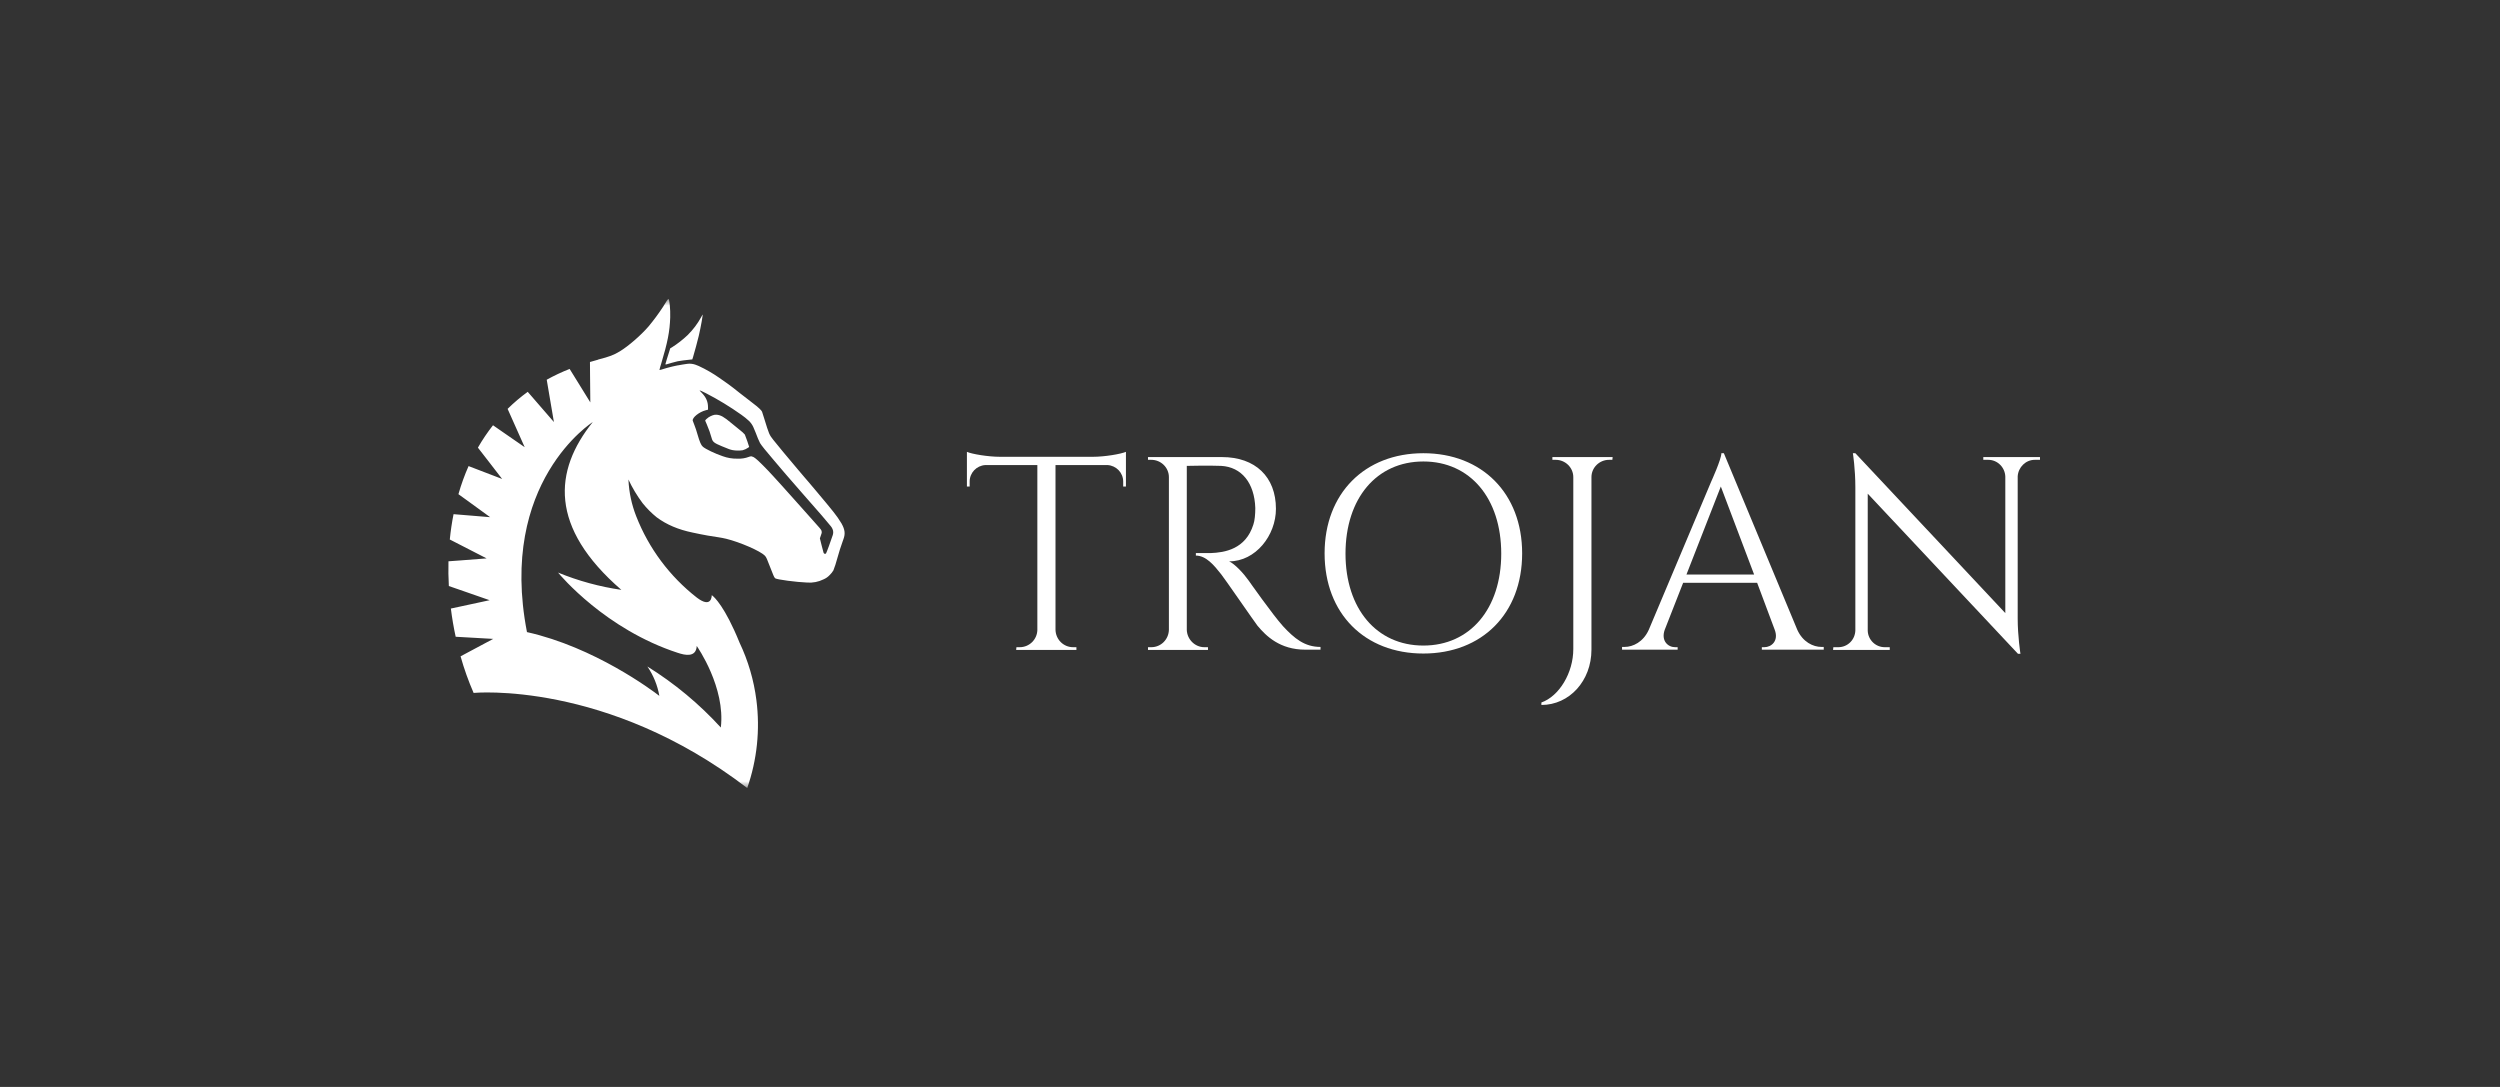 <svg width="184" height="80" viewBox="0 0 184 80" fill="none" xmlns="http://www.w3.org/2000/svg">
<rect x="0" y="0" width="184" height="80" fill="#333333" stroke="none"/>
<g clip-path="url(#clip0_6722_706)">
<mask id="mask0_6722_706" style="mask-type:luminance" maskUnits="userSpaceOnUse" x="32" y="22" width="120" height="36">
<path d="M152 22H32V58H152V22Z" fill="white"/>
</mask>
<g mask="url(#mask0_6722_706)">
<path d="M51.711 23.149C51.674 23.208 51.641 23.269 51.611 23.332C51.344 23.822 51.007 24.271 50.61 24.663C50.254 25.001 49.866 25.303 49.452 25.565L49.328 25.637L49.255 25.875C49.215 26.007 49.135 26.263 49.078 26.439C48.958 26.813 48.953 26.846 49.024 26.824C49.241 26.754 49.735 26.623 49.876 26.59C50.053 26.555 50.483 26.496 50.784 26.47L50.954 26.453L51.013 26.263C51.126 25.891 51.339 25.098 51.431 24.711C51.577 24.092 51.744 23.149 51.711 23.149ZM54.996 32.468C54.916 32.24 54.837 32.02 54.816 31.983C54.72 31.871 54.611 31.77 54.493 31.682C54.333 31.555 54.031 31.307 53.818 31.132C53.276 30.676 53.042 30.547 52.74 30.524C52.636 30.515 52.531 30.532 52.434 30.573C52.333 30.611 52.236 30.66 52.145 30.718C52.022 30.803 51.902 30.918 51.902 30.961C51.936 31.053 51.975 31.142 52.018 31.229C52.166 31.568 52.289 31.917 52.386 32.273C52.457 32.524 52.57 32.611 53.116 32.838C53.661 33.066 53.745 33.095 53.932 33.131C54.173 33.17 54.419 33.172 54.661 33.138C54.809 33.097 54.948 33.032 55.074 32.944L55.138 32.892L54.996 32.468ZM54.996 32.468C54.916 32.24 54.837 32.02 54.816 31.983C54.72 31.871 54.611 31.77 54.493 31.682C54.333 31.555 54.031 31.307 53.818 31.132C53.276 30.676 53.042 30.547 52.74 30.524C52.636 30.515 52.531 30.532 52.434 30.573C52.333 30.611 52.236 30.66 52.145 30.718C52.022 30.803 51.902 30.918 51.902 30.961C51.936 31.053 51.975 31.142 52.018 31.229C52.166 31.568 52.289 31.917 52.386 32.273C52.457 32.524 52.57 32.611 53.116 32.838C53.661 33.066 53.745 33.095 53.932 33.131C54.173 33.17 54.419 33.172 54.661 33.138C54.809 33.097 54.948 33.032 55.074 32.944L55.138 32.892L54.996 32.468ZM54.996 32.468C54.916 32.24 54.837 32.02 54.816 31.983C54.72 31.871 54.611 31.77 54.493 31.682C54.333 31.555 54.031 31.307 53.818 31.132C53.276 30.676 53.042 30.547 52.74 30.524C52.636 30.515 52.531 30.532 52.434 30.573C52.333 30.611 52.236 30.66 52.145 30.718C52.022 30.803 51.902 30.918 51.902 30.961C51.936 31.053 51.975 31.142 52.018 31.229C52.166 31.568 52.289 31.917 52.386 32.273C52.457 32.524 52.57 32.611 53.116 32.838C53.661 33.066 53.745 33.095 53.932 33.131C54.173 33.17 54.419 33.172 54.661 33.138C54.809 33.097 54.948 33.032 55.074 32.944L55.138 32.892L54.996 32.468ZM54.996 32.468C54.916 32.24 54.837 32.02 54.816 31.983C54.72 31.871 54.611 31.77 54.493 31.682C54.333 31.555 54.031 31.307 53.818 31.132C53.276 30.676 53.042 30.547 52.74 30.524C52.636 30.515 52.531 30.532 52.434 30.573C52.333 30.611 52.236 30.66 52.145 30.718C52.022 30.803 51.902 30.918 51.902 30.961C51.936 31.053 51.975 31.142 52.018 31.229C52.166 31.568 52.289 31.917 52.386 32.273C52.457 32.524 52.57 32.611 53.116 32.838C53.661 33.066 53.745 33.095 53.932 33.131C54.173 33.17 54.419 33.172 54.661 33.138C54.809 33.097 54.948 33.032 55.074 32.944L55.138 32.892L54.996 32.468ZM54.996 32.468C54.916 32.24 54.837 32.02 54.816 31.983C54.72 31.871 54.611 31.77 54.493 31.682C54.333 31.555 54.031 31.307 53.818 31.132C53.276 30.676 53.042 30.547 52.74 30.524C52.636 30.515 52.531 30.532 52.434 30.573C52.333 30.611 52.236 30.66 52.145 30.718C52.022 30.803 51.902 30.918 51.902 30.961C51.936 31.053 51.975 31.142 52.018 31.229C52.166 31.568 52.289 31.917 52.386 32.273C52.457 32.524 52.57 32.611 53.116 32.838C53.661 33.066 53.745 33.095 53.932 33.131C54.173 33.17 54.419 33.172 54.661 33.138C54.809 33.097 54.948 33.032 55.074 32.944L55.138 32.892L54.996 32.468ZM54.996 32.468C54.916 32.24 54.837 32.02 54.816 31.983C54.72 31.871 54.611 31.77 54.493 31.682C54.333 31.555 54.031 31.307 53.818 31.132C53.276 30.676 53.042 30.547 52.74 30.524C52.636 30.515 52.531 30.532 52.434 30.573C52.333 30.611 52.236 30.66 52.145 30.718C52.022 30.803 51.902 30.918 51.902 30.961C51.936 31.053 51.975 31.142 52.018 31.229C52.166 31.568 52.289 31.917 52.386 32.273C52.457 32.524 52.57 32.611 53.116 32.838C53.661 33.066 53.745 33.095 53.932 33.131C54.173 33.17 54.419 33.172 54.661 33.138C54.809 33.097 54.948 33.032 55.074 32.944L55.138 32.892L54.996 32.468ZM54.996 32.468C54.916 32.24 54.837 32.02 54.816 31.983C54.72 31.871 54.611 31.77 54.493 31.682C54.333 31.555 54.031 31.307 53.818 31.132C53.276 30.676 53.042 30.547 52.74 30.524C52.636 30.515 52.531 30.532 52.434 30.573C52.333 30.611 52.236 30.66 52.145 30.718C52.022 30.803 51.902 30.918 51.902 30.961C51.936 31.053 51.975 31.142 52.018 31.229C52.166 31.568 52.289 31.917 52.386 32.273C52.457 32.524 52.57 32.611 53.116 32.838C53.661 33.066 53.745 33.095 53.932 33.131C54.173 33.17 54.419 33.172 54.661 33.138C54.809 33.097 54.948 33.032 55.074 32.944L55.138 32.892L54.996 32.468ZM54.996 32.468C54.916 32.24 54.837 32.02 54.816 31.983C54.72 31.871 54.611 31.77 54.493 31.682C54.333 31.555 54.031 31.307 53.818 31.132C53.276 30.676 53.042 30.547 52.74 30.524C52.636 30.515 52.531 30.532 52.434 30.573C52.333 30.611 52.236 30.66 52.145 30.718C52.022 30.803 51.902 30.918 51.902 30.961C51.936 31.053 51.975 31.142 52.018 31.229C52.166 31.568 52.289 31.917 52.386 32.273C52.457 32.524 52.57 32.611 53.116 32.838C53.661 33.066 53.745 33.095 53.932 33.131C54.173 33.17 54.419 33.172 54.661 33.138C54.809 33.097 54.948 33.032 55.074 32.944L55.138 32.892L54.996 32.468ZM54.996 32.468C54.916 32.24 54.837 32.02 54.816 31.983C54.72 31.871 54.611 31.77 54.493 31.682C54.333 31.555 54.031 31.307 53.818 31.132C53.276 30.676 53.042 30.547 52.74 30.524C52.636 30.515 52.531 30.532 52.434 30.573C52.333 30.611 52.236 30.66 52.145 30.718C52.022 30.803 51.902 30.918 51.902 30.961C51.936 31.053 51.975 31.142 52.018 31.229C52.166 31.568 52.289 31.917 52.386 32.273C52.457 32.524 52.57 32.611 53.116 32.838C53.661 33.066 53.745 33.095 53.932 33.131C54.173 33.17 54.419 33.172 54.661 33.138C54.809 33.097 54.948 33.032 55.074 32.944L55.138 32.892L54.996 32.468ZM54.996 32.468C54.916 32.24 54.837 32.02 54.816 31.983C54.72 31.871 54.611 31.77 54.493 31.682C54.333 31.555 54.031 31.307 53.818 31.132C53.276 30.676 53.042 30.547 52.74 30.524C52.636 30.515 52.531 30.532 52.434 30.573C52.333 30.611 52.236 30.66 52.145 30.718C52.022 30.803 51.902 30.918 51.902 30.961C51.936 31.053 51.975 31.142 52.018 31.229C52.166 31.568 52.289 31.917 52.386 32.273C52.457 32.524 52.57 32.611 53.116 32.838C53.661 33.066 53.745 33.095 53.932 33.131C54.173 33.17 54.419 33.172 54.661 33.138C54.809 33.097 54.948 33.032 55.074 32.944L55.138 32.892L54.996 32.468ZM54.996 32.468C54.916 32.24 54.837 32.02 54.816 31.983C54.72 31.871 54.611 31.77 54.493 31.682C54.333 31.555 54.031 31.307 53.818 31.132C53.276 30.676 53.042 30.547 52.74 30.524C52.636 30.515 52.531 30.532 52.434 30.573C52.333 30.611 52.236 30.66 52.145 30.718C52.022 30.803 51.902 30.918 51.902 30.961C51.936 31.053 51.975 31.142 52.018 31.229C52.166 31.568 52.289 31.917 52.386 32.273C52.457 32.524 52.57 32.611 53.116 32.838C53.661 33.066 53.745 33.095 53.932 33.131C54.173 33.17 54.419 33.172 54.661 33.138C54.809 33.097 54.948 33.032 55.074 32.944L55.138 32.892L54.996 32.468ZM54.996 32.468C54.916 32.24 54.837 32.02 54.816 31.983C54.72 31.871 54.611 31.77 54.493 31.682C54.333 31.555 54.031 31.307 53.818 31.132C53.276 30.676 53.042 30.547 52.74 30.524C52.636 30.515 52.531 30.532 52.434 30.573C52.333 30.611 52.236 30.66 52.145 30.718C52.022 30.803 51.902 30.918 51.902 30.961C51.936 31.053 51.975 31.142 52.018 31.229C52.166 31.568 52.289 31.917 52.386 32.273C52.457 32.524 52.57 32.611 53.116 32.838C53.661 33.066 53.745 33.095 53.932 33.131C54.173 33.17 54.419 33.172 54.661 33.138C54.809 33.097 54.948 33.032 55.074 32.944L55.138 32.892L54.996 32.468ZM54.996 32.468C54.916 32.24 54.837 32.02 54.816 31.983C54.72 31.871 54.611 31.77 54.493 31.682C54.333 31.555 54.031 31.307 53.818 31.132C53.276 30.676 53.042 30.547 52.74 30.524C52.636 30.515 52.531 30.532 52.434 30.573C52.333 30.611 52.236 30.66 52.145 30.718C52.022 30.803 51.902 30.918 51.902 30.961C51.936 31.053 51.975 31.142 52.018 31.229C52.166 31.568 52.289 31.917 52.386 32.273C52.457 32.524 52.57 32.611 53.116 32.838C53.661 33.066 53.745 33.095 53.932 33.131C54.173 33.17 54.419 33.172 54.661 33.138C54.809 33.097 54.948 33.032 55.074 32.944L55.138 32.892L54.996 32.468ZM54.996 32.468C54.916 32.24 54.837 32.02 54.816 31.983C54.72 31.871 54.611 31.77 54.493 31.682C54.333 31.555 54.031 31.307 53.818 31.132C53.276 30.676 53.042 30.547 52.74 30.524C52.636 30.515 52.531 30.532 52.434 30.573C52.333 30.611 52.236 30.66 52.145 30.718C52.022 30.803 51.902 30.918 51.902 30.961C51.936 31.053 51.975 31.142 52.018 31.229C52.166 31.568 52.289 31.917 52.386 32.273C52.457 32.524 52.57 32.611 53.116 32.838C53.661 33.066 53.745 33.095 53.932 33.131C54.173 33.17 54.419 33.172 54.661 33.138C54.809 33.097 54.948 33.032 55.074 32.944L55.138 32.892L54.996 32.468ZM54.996 32.468C54.916 32.24 54.837 32.02 54.816 31.983C54.72 31.871 54.611 31.77 54.493 31.682C54.333 31.555 54.031 31.307 53.818 31.132C53.276 30.676 53.042 30.547 52.74 30.524C52.636 30.515 52.531 30.532 52.434 30.573C52.333 30.611 52.236 30.66 52.145 30.718C52.022 30.803 51.902 30.918 51.902 30.961C51.936 31.053 51.975 31.142 52.018 31.229C52.166 31.568 52.289 31.917 52.386 32.273C52.457 32.524 52.57 32.611 53.116 32.838C53.661 33.066 53.745 33.095 53.932 33.131C54.173 33.17 54.419 33.172 54.661 33.138C54.809 33.097 54.948 33.032 55.074 32.944L55.138 32.892L54.996 32.468ZM54.996 32.468C54.916 32.24 54.837 32.02 54.816 31.983C54.72 31.871 54.611 31.77 54.493 31.682C54.333 31.555 54.031 31.307 53.818 31.132C53.276 30.676 53.042 30.547 52.74 30.524C52.636 30.515 52.531 30.532 52.434 30.573C52.333 30.611 52.236 30.66 52.145 30.718C52.022 30.803 51.902 30.918 51.902 30.961C51.936 31.053 51.975 31.142 52.018 31.229C52.166 31.568 52.289 31.917 52.386 32.273C52.457 32.524 52.57 32.611 53.116 32.838C53.661 33.066 53.745 33.095 53.932 33.131C54.173 33.17 54.419 33.172 54.661 33.138C54.809 33.097 54.948 33.032 55.074 32.944L55.138 32.892L54.996 32.468ZM54.996 32.468C54.916 32.24 54.837 32.02 54.816 31.983C54.72 31.871 54.611 31.77 54.493 31.682C54.333 31.555 54.031 31.307 53.818 31.132C53.276 30.676 53.042 30.547 52.74 30.524C52.636 30.515 52.531 30.532 52.434 30.573C52.333 30.611 52.236 30.66 52.145 30.718C52.022 30.803 51.902 30.918 51.902 30.961C51.936 31.053 51.975 31.142 52.018 31.229C52.166 31.568 52.289 31.917 52.386 32.273C52.457 32.524 52.57 32.611 53.116 32.838C53.661 33.066 53.745 33.095 53.932 33.131C54.173 33.17 54.419 33.172 54.661 33.138C54.809 33.097 54.948 33.032 55.074 32.944L55.138 32.892L54.996 32.468ZM54.996 32.468C54.916 32.24 54.837 32.02 54.816 31.983C54.72 31.871 54.611 31.77 54.493 31.682C54.333 31.555 54.031 31.307 53.818 31.132C53.276 30.676 53.042 30.547 52.74 30.524C52.636 30.515 52.531 30.532 52.434 30.573C52.333 30.611 52.236 30.66 52.145 30.718C52.022 30.803 51.902 30.918 51.902 30.961C51.936 31.053 51.975 31.142 52.018 31.229C52.166 31.568 52.289 31.917 52.386 32.273C52.457 32.524 52.57 32.611 53.116 32.838C53.661 33.066 53.745 33.095 53.932 33.131C54.173 33.17 54.419 33.172 54.661 33.138C54.809 33.097 54.948 33.032 55.074 32.944L55.138 32.892L54.996 32.468ZM54.996 32.468C54.916 32.24 54.837 32.02 54.816 31.983C54.72 31.871 54.611 31.77 54.493 31.682C54.333 31.555 54.031 31.307 53.818 31.132C53.276 30.676 53.042 30.547 52.74 30.524C52.636 30.515 52.531 30.532 52.434 30.573C52.333 30.611 52.236 30.66 52.145 30.718C52.022 30.803 51.902 30.918 51.902 30.961C51.936 31.053 51.975 31.142 52.018 31.229C52.166 31.568 52.289 31.917 52.386 32.273C52.457 32.524 52.57 32.611 53.116 32.838C53.661 33.066 53.745 33.095 53.932 33.131C54.173 33.17 54.419 33.172 54.661 33.138C54.809 33.097 54.948 33.032 55.074 32.944L55.138 32.892L54.996 32.468ZM54.996 32.468C54.916 32.24 54.837 32.02 54.816 31.983C54.72 31.871 54.611 31.77 54.493 31.682C54.333 31.555 54.031 31.307 53.818 31.132C53.276 30.676 53.042 30.547 52.74 30.524C52.636 30.515 52.531 30.532 52.434 30.573C52.333 30.611 52.236 30.66 52.145 30.718C52.022 30.803 51.902 30.918 51.902 30.961C51.936 31.053 51.975 31.142 52.018 31.229C52.166 31.568 52.289 31.917 52.386 32.273C52.457 32.524 52.57 32.611 53.116 32.838C53.661 33.066 53.745 33.095 53.932 33.131C54.173 33.17 54.419 33.172 54.661 33.138C54.809 33.097 54.948 33.032 55.074 32.944L55.138 32.892L54.996 32.468ZM54.996 32.468C54.916 32.24 54.837 32.02 54.816 31.983C54.72 31.871 54.611 31.77 54.493 31.682C54.333 31.555 54.031 31.307 53.818 31.132C53.276 30.676 53.042 30.547 52.74 30.524C52.636 30.515 52.531 30.532 52.434 30.573C52.333 30.611 52.236 30.66 52.145 30.718C52.022 30.803 51.902 30.918 51.902 30.961C51.936 31.053 51.975 31.142 52.018 31.229C52.166 31.568 52.289 31.917 52.386 32.273C52.457 32.524 52.57 32.611 53.116 32.838C53.661 33.066 53.745 33.095 53.932 33.131C54.173 33.17 54.419 33.172 54.661 33.138C54.809 33.097 54.948 33.032 55.074 32.944L55.138 32.892L54.996 32.468ZM54.996 32.468C54.916 32.24 54.837 32.02 54.816 31.983C54.72 31.871 54.611 31.77 54.493 31.682C54.333 31.555 54.031 31.307 53.818 31.132C53.276 30.676 53.042 30.547 52.74 30.524C52.636 30.515 52.531 30.532 52.434 30.573C52.333 30.611 52.236 30.66 52.145 30.718C52.022 30.803 51.902 30.918 51.902 30.961C51.936 31.053 51.975 31.142 52.018 31.229C52.166 31.568 52.289 31.917 52.386 32.273C52.457 32.524 52.57 32.611 53.116 32.838C53.661 33.066 53.745 33.095 53.932 33.131C54.173 33.17 54.419 33.172 54.661 33.138C54.809 33.097 54.948 33.032 55.074 32.944L55.138 32.892L54.996 32.468ZM54.996 32.468C54.916 32.24 54.837 32.02 54.816 31.983C54.72 31.871 54.611 31.77 54.493 31.682C54.333 31.555 54.031 31.307 53.818 31.132C53.276 30.676 53.042 30.547 52.74 30.524C52.636 30.515 52.531 30.532 52.434 30.573C52.333 30.611 52.236 30.66 52.145 30.718C52.022 30.803 51.902 30.918 51.902 30.961C51.936 31.053 51.975 31.142 52.018 31.229C52.166 31.568 52.289 31.917 52.386 32.273C52.457 32.524 52.57 32.611 53.116 32.838C53.661 33.066 53.745 33.095 53.932 33.131C54.173 33.17 54.419 33.172 54.661 33.138C54.809 33.097 54.948 33.032 55.074 32.944L55.138 32.892L54.996 32.468ZM54.996 32.468C54.916 32.24 54.837 32.02 54.816 31.983C54.72 31.871 54.611 31.77 54.493 31.682C54.333 31.555 54.031 31.307 53.818 31.132C53.276 30.676 53.042 30.547 52.74 30.524C52.636 30.515 52.531 30.532 52.434 30.573C52.333 30.611 52.236 30.66 52.145 30.718C52.022 30.803 51.902 30.918 51.902 30.961C51.936 31.053 51.975 31.142 52.018 31.229C52.166 31.568 52.289 31.917 52.386 32.273C52.457 32.524 52.57 32.611 53.116 32.838C53.661 33.066 53.745 33.095 53.932 33.131C54.173 33.17 54.419 33.172 54.661 33.138C54.809 33.097 54.948 33.032 55.074 32.944L55.138 32.892L54.996 32.468ZM54.996 32.468C54.916 32.24 54.837 32.02 54.816 31.983C54.72 31.871 54.611 31.77 54.493 31.682C54.333 31.555 54.031 31.307 53.818 31.132C53.276 30.676 53.042 30.547 52.74 30.524C52.636 30.515 52.531 30.532 52.434 30.573C52.333 30.611 52.236 30.66 52.145 30.718C52.022 30.803 51.902 30.918 51.902 30.961C51.936 31.053 51.975 31.142 52.018 31.229C52.166 31.568 52.289 31.917 52.386 32.273C52.457 32.524 52.57 32.611 53.116 32.838C53.661 33.066 53.745 33.095 53.932 33.131C54.173 33.17 54.419 33.172 54.661 33.138C54.809 33.097 54.948 33.032 55.074 32.944L55.138 32.892L54.996 32.468ZM54.996 32.468C54.916 32.24 54.837 32.02 54.816 31.983C54.72 31.871 54.611 31.77 54.493 31.682C54.333 31.555 54.031 31.307 53.818 31.132C53.276 30.676 53.042 30.547 52.74 30.524C52.636 30.515 52.531 30.532 52.434 30.573C52.333 30.611 52.236 30.66 52.145 30.718C52.022 30.803 51.902 30.918 51.902 30.961C51.936 31.053 51.975 31.142 52.018 31.229C52.166 31.568 52.289 31.917 52.386 32.273C52.457 32.524 52.57 32.611 53.116 32.838C53.661 33.066 53.745 33.095 53.932 33.131C54.173 33.17 54.419 33.172 54.661 33.138C54.809 33.097 54.948 33.032 55.074 32.944L55.138 32.892L54.996 32.468ZM54.996 32.468C54.916 32.24 54.837 32.02 54.816 31.983C54.72 31.871 54.611 31.77 54.493 31.682C54.333 31.555 54.031 31.307 53.818 31.132C53.276 30.676 53.042 30.547 52.74 30.524C52.636 30.515 52.531 30.532 52.434 30.573C52.333 30.611 52.236 30.66 52.145 30.718C52.022 30.803 51.902 30.918 51.902 30.961C51.936 31.053 51.975 31.142 52.018 31.229C52.166 31.568 52.289 31.917 52.386 32.273C52.457 32.524 52.57 32.611 53.116 32.838C53.661 33.066 53.745 33.095 53.932 33.131C54.173 33.17 54.419 33.172 54.661 33.138C54.809 33.097 54.948 33.032 55.074 32.944L55.138 32.892L54.996 32.468ZM54.996 32.468C54.916 32.24 54.837 32.02 54.816 31.983C54.72 31.871 54.611 31.77 54.493 31.682C54.333 31.555 54.031 31.307 53.818 31.132C53.276 30.676 53.042 30.547 52.74 30.524C52.636 30.515 52.531 30.532 52.434 30.573C52.333 30.611 52.236 30.66 52.145 30.718C52.022 30.803 51.902 30.918 51.902 30.961C51.936 31.053 51.975 31.142 52.018 31.229C52.166 31.568 52.289 31.917 52.386 32.273C52.457 32.524 52.57 32.611 53.116 32.838C53.661 33.066 53.745 33.095 53.932 33.131C54.173 33.17 54.419 33.172 54.661 33.138C54.809 33.097 54.948 33.032 55.074 32.944L55.138 32.892L54.996 32.468ZM54.996 32.468C54.916 32.24 54.837 32.02 54.816 31.983C54.72 31.871 54.611 31.77 54.493 31.682C54.333 31.555 54.031 31.307 53.818 31.132C53.276 30.676 53.042 30.547 52.74 30.524C52.636 30.515 52.531 30.532 52.434 30.573C52.333 30.611 52.236 30.66 52.145 30.718C52.022 30.803 51.902 30.918 51.902 30.961C51.936 31.053 51.975 31.142 52.018 31.229C52.166 31.568 52.289 31.917 52.386 32.273C52.457 32.524 52.57 32.611 53.116 32.838C53.661 33.066 53.745 33.095 53.932 33.131C54.173 33.17 54.419 33.172 54.661 33.138C54.809 33.097 54.948 33.032 55.074 32.944L55.138 32.892L54.996 32.468ZM54.996 32.468C54.916 32.24 54.837 32.02 54.816 31.983C54.72 31.871 54.611 31.77 54.493 31.682C54.333 31.555 54.031 31.307 53.818 31.132C53.276 30.676 53.042 30.547 52.74 30.524C52.636 30.515 52.531 30.532 52.434 30.573C52.333 30.611 52.236 30.66 52.145 30.718C52.022 30.803 51.902 30.918 51.902 30.961C51.936 31.053 51.975 31.142 52.018 31.229C52.166 31.568 52.289 31.917 52.386 32.273C52.457 32.524 52.57 32.611 53.116 32.838C53.661 33.066 53.745 33.095 53.932 33.131C54.173 33.17 54.419 33.172 54.661 33.138C54.809 33.097 54.948 33.032 55.074 32.944L55.138 32.892L54.996 32.468ZM54.996 32.468C54.916 32.24 54.837 32.02 54.816 31.983C54.72 31.871 54.611 31.77 54.493 31.682C54.333 31.555 54.031 31.307 53.818 31.132C53.276 30.676 53.042 30.547 52.74 30.524C52.636 30.515 52.531 30.532 52.434 30.573C52.333 30.611 52.236 30.66 52.145 30.718C52.022 30.803 51.902 30.918 51.902 30.961C51.936 31.053 51.975 31.142 52.018 31.229C52.166 31.568 52.289 31.917 52.386 32.273C52.457 32.524 52.57 32.611 53.116 32.838C53.661 33.066 53.745 33.095 53.932 33.131C54.173 33.17 54.419 33.172 54.661 33.138C54.809 33.097 54.948 33.032 55.074 32.944L55.138 32.892L54.996 32.468ZM54.996 32.468C54.916 32.24 54.837 32.02 54.816 31.983C54.72 31.871 54.611 31.77 54.493 31.682C54.333 31.555 54.031 31.307 53.818 31.132C53.276 30.676 53.042 30.547 52.74 30.524C52.636 30.515 52.531 30.532 52.434 30.573C52.333 30.611 52.236 30.66 52.145 30.718C52.022 30.803 51.902 30.918 51.902 30.961C51.936 31.053 51.975 31.142 52.018 31.229C52.166 31.568 52.289 31.917 52.386 32.273C52.457 32.524 52.57 32.611 53.116 32.838C53.661 33.066 53.745 33.095 53.932 33.131C54.173 33.17 54.419 33.172 54.661 33.138C54.809 33.097 54.948 33.032 55.074 32.944L55.138 32.892L54.996 32.468ZM54.996 32.468C54.916 32.24 54.837 32.02 54.816 31.983C54.72 31.871 54.611 31.77 54.493 31.682C54.333 31.555 54.031 31.307 53.818 31.132C53.276 30.676 53.042 30.547 52.74 30.524C52.636 30.515 52.531 30.532 52.434 30.573C52.333 30.611 52.236 30.66 52.145 30.718C52.022 30.803 51.902 30.918 51.902 30.961C51.936 31.053 51.975 31.142 52.018 31.229C52.166 31.568 52.289 31.917 52.386 32.273C52.457 32.524 52.57 32.611 53.116 32.838C53.661 33.066 53.745 33.095 53.932 33.131C54.173 33.17 54.419 33.172 54.661 33.138C54.809 33.097 54.948 33.032 55.074 32.944L55.138 32.892L54.996 32.468ZM54.996 32.468C54.916 32.24 54.837 32.02 54.816 31.983C54.72 31.871 54.611 31.77 54.493 31.682C54.333 31.555 54.031 31.307 53.818 31.132C53.276 30.676 53.042 30.547 52.74 30.524C52.636 30.515 52.531 30.532 52.434 30.573C52.333 30.611 52.236 30.66 52.145 30.718C52.022 30.803 51.902 30.918 51.902 30.961C51.936 31.053 51.975 31.142 52.018 31.229C52.166 31.568 52.289 31.917 52.386 32.273C52.457 32.524 52.57 32.611 53.116 32.838C53.661 33.066 53.745 33.095 53.932 33.131C54.173 33.17 54.419 33.172 54.661 33.138C54.809 33.097 54.948 33.032 55.074 32.944L55.138 32.892L54.996 32.468ZM61.944 38.54C61.758 38.228 61.549 37.93 61.32 37.648C61.127 37.403 60.645 36.821 60.126 36.205C59.944 35.991 59.726 35.736 59.649 35.64C59.572 35.544 59.47 35.427 59.43 35.382C59.39 35.337 59.281 35.209 59.186 35.099L58.755 34.591C57.971 33.667 57.167 32.696 56.914 32.373C56.614 31.991 56.605 31.965 56.253 30.824C56.181 30.583 56.105 30.346 56.086 30.3C56.069 30.263 56.046 30.229 56.018 30.2C55.886 30.044 55.568 29.78 55.048 29.392C54.747 29.165 54.476 28.956 54.447 28.928C54.166 28.7 53.865 28.466 53.559 28.243C53.35 28.09 53.139 27.942 52.929 27.801C52.455 27.47 51.953 27.181 51.428 26.938C51.384 26.919 51.34 26.901 51.298 26.886C51.123 26.808 50.935 26.767 50.744 26.767H50.704L50.655 26.774H50.617C50.545 26.783 50.472 26.793 50.399 26.805C50.325 26.817 50.269 26.824 50.204 26.836C50.139 26.848 50.084 26.856 50.024 26.868C49.986 26.874 49.948 26.882 49.91 26.89H49.888C49.814 26.904 49.74 26.92 49.667 26.936L49.55 26.962L49.465 26.982L49.374 27.004C49.274 27.028 49.184 27.052 49.092 27.078L48.88 27.14L48.77 27.174C48.694 27.203 48.615 27.223 48.535 27.234C48.57 27.076 48.612 26.92 48.664 26.767C49.135 25.201 49.293 24.402 49.328 23.36C49.345 22.762 49.275 22.026 49.198 22C49.181 22 49.13 22.054 49.081 22.131C49.032 22.208 48.899 22.42 48.788 22.601C48.463 23.096 48.111 23.571 47.733 24.026C47.172 24.677 46.256 25.472 45.623 25.857C45.182 26.125 44.868 26.248 44.021 26.464V26.472C43.828 26.526 43.628 26.583 43.421 26.643L43.428 27.588L43.448 29.616L42.383 27.892L41.925 27.153C41.346 27.38 40.783 27.646 40.239 27.947L40.428 29.064L40.768 31.062L39.44 29.53L38.84 28.838C38.316 29.219 37.821 29.638 37.36 30.093L37.792 31.062L38.617 32.913L36.951 31.761L36.285 31.299C35.875 31.82 35.504 32.371 35.174 32.947L35.719 33.649L36.958 35.252L35.067 34.527L34.487 34.304C34.19 34.975 33.941 35.665 33.74 36.371L34.434 36.872L36.072 38.064L34.053 37.898L33.381 37.843C33.259 38.458 33.167 39.081 33.105 39.707L34.013 40.173L35.815 41.098L33.798 41.254L33.007 41.311C32.992 41.919 33.001 42.527 33.035 43.132L34.123 43.509L36.036 44.175L34.056 44.602L33.184 44.789C33.271 45.49 33.39 46.192 33.538 46.865L34.279 46.907L36.301 47.022L34.514 47.976L33.898 48.306C34.156 49.225 34.477 50.125 34.858 50.999C34.858 50.999 44.633 50.058 54.996 58C55.72 55.925 55.951 53.709 55.671 51.529C55.484 50.061 55.065 48.633 54.43 47.297C53.349 44.634 52.568 43.94 52.413 43.823L52.385 43.803C52.385 43.841 52.385 44.821 51.284 43.981C49.289 42.424 47.75 40.358 46.827 38.001C46.49 37.144 46.296 36.237 46.254 35.316V35.308L46.248 35.284C46.536 35.901 46.887 36.487 47.295 37.032C47.603 37.417 47.953 37.768 48.337 38.077C49.069 38.619 49.926 38.979 50.966 39.195C51.13 39.227 51.38 39.281 51.527 39.312C51.818 39.375 52.31 39.46 52.828 39.535C53.013 39.561 53.292 39.615 53.449 39.654C54.466 39.905 55.952 40.549 56.291 40.894C56.391 40.994 56.46 41.147 56.691 41.761C56.892 42.285 56.97 42.476 57.038 42.547C57.042 42.552 57.046 42.556 57.051 42.56C57.151 42.654 58.625 42.847 59.409 42.876C59.822 42.907 60.237 42.827 60.609 42.642C60.784 42.569 60.941 42.458 61.069 42.319C61.173 42.219 61.263 42.106 61.337 41.983C61.445 41.705 61.537 41.422 61.613 41.133C61.769 40.58 61.865 40.278 62.014 39.862C62.035 39.799 62.06 39.732 62.085 39.661C62.216 39.296 62.195 38.992 61.944 38.543V38.54ZM43.629 31.062C40.75 34.646 40.408 38.803 45.731 43.413C44.132 43.182 42.568 42.755 41.073 42.141C41.242 42.348 44.57 46.322 49.9 48.054H49.906C49.96 48.073 50.014 48.09 50.066 48.105C50.781 48.316 51.25 48.182 51.279 47.542C51.339 47.628 53.401 50.6 53.053 53.546C51.465 51.808 49.646 50.296 47.647 49.054C48.093 49.703 48.393 50.44 48.527 51.216C47.993 50.804 43.76 47.636 38.785 46.523C36.642 35.472 43.629 31.062 43.629 31.062ZM61.297 39.366C61.176 39.746 60.828 40.696 60.796 40.731C60.785 40.744 60.77 40.754 60.754 40.759C60.738 40.764 60.721 40.766 60.704 40.763C60.683 40.758 60.664 40.748 60.648 40.733C60.632 40.719 60.62 40.701 60.614 40.68C60.6 40.643 60.534 40.393 60.466 40.119L60.343 39.624L60.404 39.446C60.419 39.402 60.432 39.364 60.442 39.331C60.442 39.32 60.449 39.31 60.452 39.3C60.469 39.263 60.478 39.224 60.48 39.184C60.481 39.144 60.475 39.104 60.461 39.066C60.461 39.062 60.461 39.058 60.461 39.054C60.421 38.96 60.377 38.908 59.622 38.067C59.342 37.754 58.821 37.165 58.453 36.756C58.086 36.347 57.668 35.873 57.511 35.704C57.353 35.536 57.074 35.227 56.894 35.027C56.427 34.51 55.74 33.824 55.578 33.718C55.5 33.654 55.408 33.609 55.31 33.586C55.245 33.584 55.181 33.597 55.122 33.624C54.855 33.726 54.569 33.771 54.284 33.758C53.91 33.766 53.538 33.705 53.188 33.576C52.64 33.392 51.942 33.059 51.734 32.882C51.6 32.766 51.502 32.54 51.334 31.966C51.267 31.722 51.187 31.481 51.093 31.245C51.042 31.123 50.993 30.994 50.985 30.961C50.943 30.73 51.459 30.319 51.95 30.193L52.11 30.152V29.986C52.11 29.567 51.974 29.25 51.655 28.919C51.544 28.805 51.482 28.742 51.496 28.732C51.51 28.722 51.65 28.787 51.957 28.94C52.861 29.406 53.731 29.935 54.56 30.524C54.758 30.662 54.946 30.813 55.122 30.977C55.254 31.104 55.361 31.253 55.438 31.419L55.444 31.432C55.497 31.543 55.554 31.681 55.626 31.865C55.634 31.887 55.643 31.909 55.652 31.933C55.736 32.164 55.831 32.391 55.94 32.611C56.042 32.783 56.384 33.207 56.963 33.883L57.468 34.476L57.481 34.492L57.868 34.945C58.11 35.228 58.632 35.83 59.028 36.278C60.261 37.675 60.949 38.473 61.145 38.726C61.229 38.827 61.288 38.946 61.317 39.074C61.334 39.172 61.327 39.272 61.297 39.366ZM54.821 31.985C54.724 31.874 54.616 31.773 54.498 31.685C54.338 31.558 54.036 31.31 53.823 31.135C53.281 30.679 53.047 30.55 52.745 30.527C52.641 30.518 52.535 30.535 52.439 30.576C52.336 30.613 52.238 30.66 52.145 30.718C52.022 30.803 51.902 30.918 51.902 30.961C51.936 31.053 51.975 31.142 52.018 31.229C52.166 31.568 52.289 31.917 52.386 32.273C52.457 32.524 52.57 32.611 53.116 32.838C53.661 33.066 53.745 33.095 53.932 33.131C54.173 33.17 54.419 33.172 54.661 33.138C54.809 33.097 54.948 33.032 55.074 32.944L55.138 32.892L54.996 32.471C54.916 32.243 54.837 32.021 54.821 31.985ZM55.001 32.471C54.921 32.243 54.842 32.023 54.821 31.985C54.724 31.874 54.616 31.773 54.498 31.685C54.338 31.558 54.036 31.31 53.823 31.135C53.281 30.679 53.047 30.55 52.745 30.527C52.641 30.518 52.535 30.535 52.439 30.576C52.336 30.613 52.238 30.66 52.145 30.718C52.022 30.803 51.902 30.918 51.902 30.961C51.936 31.053 51.975 31.142 52.018 31.229C52.166 31.568 52.289 31.917 52.386 32.273C52.457 32.524 52.57 32.611 53.116 32.838C53.661 33.066 53.745 33.095 53.932 33.131C54.173 33.17 54.419 33.172 54.661 33.138C54.809 33.097 54.948 33.032 55.074 32.944L55.138 32.892L55.001 32.471ZM55.001 32.471C54.921 32.243 54.842 32.023 54.821 31.985C54.724 31.874 54.616 31.773 54.498 31.685C54.338 31.558 54.036 31.31 53.823 31.135C53.281 30.679 53.047 30.55 52.745 30.527C52.641 30.518 52.535 30.535 52.439 30.576C52.336 30.613 52.238 30.66 52.145 30.718C52.022 30.803 51.902 30.918 51.902 30.961C51.936 31.053 51.975 31.142 52.018 31.229C52.166 31.568 52.289 31.917 52.386 32.273C52.457 32.524 52.57 32.611 53.116 32.838C53.661 33.066 53.745 33.095 53.932 33.131C54.173 33.17 54.419 33.172 54.661 33.138C54.809 33.097 54.948 33.032 55.074 32.944L55.138 32.892L55.001 32.471ZM55.001 32.471C54.921 32.243 54.842 32.023 54.821 31.985C54.724 31.874 54.616 31.773 54.498 31.685C54.338 31.558 54.036 31.31 53.823 31.135C53.281 30.679 53.047 30.55 52.745 30.527C52.641 30.518 52.535 30.535 52.439 30.576C52.336 30.613 52.238 30.66 52.145 30.718C52.022 30.803 51.902 30.918 51.902 30.961C51.936 31.053 51.975 31.142 52.018 31.229C52.166 31.568 52.289 31.917 52.386 32.273C52.457 32.524 52.57 32.611 53.116 32.838C53.661 33.066 53.745 33.095 53.932 33.131C54.173 33.17 54.419 33.172 54.661 33.138C54.809 33.097 54.948 33.032 55.074 32.944L55.138 32.892L55.001 32.471ZM55.001 32.471C54.921 32.243 54.842 32.023 54.821 31.985C54.724 31.874 54.616 31.773 54.498 31.685C54.338 31.558 54.036 31.31 53.823 31.135C53.281 30.679 53.047 30.55 52.745 30.527C52.641 30.518 52.535 30.535 52.439 30.576C52.336 30.613 52.238 30.66 52.145 30.718C52.022 30.803 51.902 30.918 51.902 30.961C51.936 31.053 51.975 31.142 52.018 31.229C52.166 31.568 52.289 31.917 52.386 32.273C52.457 32.524 52.57 32.611 53.116 32.838C53.661 33.066 53.745 33.095 53.932 33.131C54.173 33.17 54.419 33.172 54.661 33.138C54.809 33.097 54.948 33.032 55.074 32.944L55.138 32.892L55.001 32.471ZM54.996 32.471C54.916 32.243 54.837 32.023 54.816 31.985C54.72 31.874 54.611 31.773 54.493 31.685C54.333 31.558 54.031 31.31 53.818 31.135C53.276 30.679 53.042 30.55 52.74 30.527C52.636 30.518 52.531 30.535 52.434 30.576C52.333 30.613 52.236 30.661 52.145 30.718C52.022 30.803 51.902 30.918 51.902 30.961C51.936 31.053 51.975 31.142 52.018 31.229C52.166 31.568 52.289 31.917 52.386 32.273C52.457 32.524 52.57 32.611 53.116 32.838C53.661 33.066 53.745 33.095 53.932 33.131C54.173 33.17 54.419 33.172 54.661 33.138C54.809 33.097 54.948 33.032 55.074 32.944L55.138 32.892L54.996 32.471ZM54.996 32.471C54.916 32.243 54.837 32.023 54.816 31.985C54.72 31.874 54.611 31.773 54.493 31.685C54.333 31.558 54.031 31.31 53.818 31.135C53.276 30.679 53.042 30.55 52.74 30.527C52.636 30.518 52.531 30.535 52.434 30.576C52.333 30.613 52.236 30.661 52.145 30.718C52.022 30.803 51.902 30.918 51.902 30.961C51.936 31.053 51.975 31.142 52.018 31.229C52.166 31.568 52.289 31.917 52.386 32.273C52.457 32.524 52.57 32.611 53.116 32.838C53.661 33.066 53.745 33.095 53.932 33.131C54.173 33.17 54.419 33.172 54.661 33.138C54.809 33.097 54.948 33.032 55.074 32.944L55.138 32.892L54.996 32.471ZM54.996 32.471C54.916 32.243 54.837 32.023 54.816 31.985C54.72 31.874 54.611 31.773 54.493 31.685C54.333 31.558 54.031 31.31 53.818 31.135C53.276 30.679 53.042 30.55 52.74 30.527C52.636 30.518 52.531 30.535 52.434 30.576C52.333 30.613 52.236 30.661 52.145 30.718C52.022 30.803 51.902 30.918 51.902 30.961C51.936 31.053 51.975 31.142 52.018 31.229C52.166 31.568 52.289 31.917 52.386 32.273C52.457 32.524 52.57 32.611 53.116 32.838C53.661 33.066 53.745 33.095 53.932 33.131C54.173 33.17 54.419 33.172 54.661 33.138C54.809 33.097 54.948 33.032 55.074 32.944L55.138 32.892L54.996 32.471ZM54.996 32.471C54.916 32.243 54.837 32.023 54.816 31.985C54.72 31.874 54.611 31.773 54.493 31.685C54.333 31.558 54.031 31.31 53.818 31.135C53.276 30.679 53.042 30.55 52.74 30.527C52.636 30.518 52.531 30.535 52.434 30.576C52.333 30.613 52.236 30.661 52.145 30.718C52.022 30.803 51.902 30.918 51.902 30.961C51.936 31.053 51.975 31.142 52.018 31.229C52.166 31.568 52.289 31.917 52.386 32.273C52.457 32.524 52.57 32.611 53.116 32.838C53.661 33.066 53.745 33.095 53.932 33.131C54.173 33.17 54.419 33.172 54.661 33.138C54.809 33.097 54.948 33.032 55.074 32.944L55.138 32.892L54.996 32.471ZM54.996 32.471C54.916 32.243 54.837 32.023 54.816 31.985C54.72 31.874 54.611 31.773 54.493 31.685C54.333 31.558 54.031 31.31 53.818 31.135C53.276 30.679 53.042 30.55 52.74 30.527C52.636 30.518 52.531 30.535 52.434 30.576C52.333 30.613 52.236 30.661 52.145 30.718C52.022 30.803 51.902 30.918 51.902 30.961C51.936 31.053 51.975 31.142 52.018 31.229C52.166 31.568 52.289 31.917 52.386 32.273C52.457 32.524 52.57 32.611 53.116 32.838C53.661 33.066 53.745 33.095 53.932 33.131C54.173 33.17 54.419 33.172 54.661 33.138C54.809 33.097 54.948 33.032 55.074 32.944L55.138 32.892L54.996 32.471ZM54.996 32.471C54.916 32.243 54.837 32.023 54.816 31.985C54.72 31.874 54.611 31.773 54.493 31.685C54.333 31.558 54.031 31.31 53.818 31.135C53.276 30.679 53.042 30.55 52.74 30.527C52.636 30.518 52.531 30.535 52.434 30.576C52.333 30.613 52.236 30.661 52.145 30.718C52.022 30.803 51.902 30.918 51.902 30.961C51.936 31.053 51.975 31.142 52.018 31.229C52.166 31.568 52.289 31.917 52.386 32.273C52.457 32.524 52.57 32.611 53.116 32.838C53.661 33.066 53.745 33.095 53.932 33.131C54.173 33.17 54.419 33.172 54.661 33.138C54.809 33.097 54.948 33.032 55.074 32.944L55.138 32.892L54.996 32.471ZM54.996 32.471C54.916 32.243 54.837 32.023 54.816 31.985C54.72 31.874 54.611 31.773 54.493 31.685C54.333 31.558 54.031 31.31 53.818 31.135C53.276 30.679 53.042 30.55 52.74 30.527C52.636 30.518 52.531 30.535 52.434 30.576C52.333 30.613 52.236 30.661 52.145 30.718C52.022 30.803 51.902 30.918 51.902 30.961C51.936 31.053 51.975 31.142 52.018 31.229C52.166 31.568 52.289 31.917 52.386 32.273C52.457 32.524 52.57 32.611 53.116 32.838C53.661 33.066 53.745 33.095 53.932 33.131C54.173 33.17 54.419 33.172 54.661 33.138C54.809 33.097 54.948 33.032 55.074 32.944L55.138 32.892L54.996 32.471ZM54.996 32.471C54.916 32.243 54.837 32.023 54.816 31.985C54.72 31.874 54.611 31.773 54.493 31.685C54.333 31.558 54.031 31.31 53.818 31.135C53.276 30.679 53.042 30.55 52.74 30.527C52.636 30.518 52.531 30.535 52.434 30.576C52.333 30.613 52.236 30.661 52.145 30.718C52.022 30.803 51.902 30.918 51.902 30.961C51.936 31.053 51.975 31.142 52.018 31.229C52.166 31.568 52.289 31.917 52.386 32.273C52.457 32.524 52.57 32.611 53.116 32.838C53.661 33.066 53.745 33.095 53.932 33.131C54.173 33.17 54.419 33.172 54.661 33.138C54.809 33.097 54.948 33.032 55.074 32.944L55.138 32.892L54.996 32.471ZM54.996 32.471C54.916 32.243 54.837 32.023 54.816 31.985C54.72 31.874 54.611 31.773 54.493 31.685C54.333 31.558 54.031 31.31 53.818 31.135C53.276 30.679 53.042 30.55 52.74 30.527C52.636 30.518 52.531 30.535 52.434 30.576C52.333 30.613 52.236 30.661 52.145 30.718C52.022 30.803 51.902 30.918 51.902 30.961C51.936 31.053 51.975 31.142 52.018 31.229C52.166 31.568 52.289 31.917 52.386 32.273C52.457 32.524 52.57 32.611 53.116 32.838C53.661 33.066 53.745 33.095 53.932 33.131C54.173 33.17 54.419 33.172 54.661 33.138C54.809 33.097 54.948 33.032 55.074 32.944L55.138 32.892L54.996 32.471ZM54.996 32.471C54.916 32.243 54.837 32.023 54.816 31.985C54.72 31.874 54.611 31.773 54.493 31.685C54.333 31.558 54.031 31.31 53.818 31.135C53.276 30.679 53.042 30.55 52.74 30.527C52.636 30.518 52.531 30.535 52.434 30.576C52.333 30.613 52.236 30.661 52.145 30.718C52.022 30.803 51.902 30.918 51.902 30.961C51.936 31.053 51.975 31.142 52.018 31.229C52.166 31.568 52.289 31.917 52.386 32.273C52.457 32.524 52.57 32.611 53.116 32.838C53.661 33.066 53.745 33.095 53.932 33.131C54.173 33.17 54.419 33.172 54.661 33.138C54.809 33.097 54.948 33.032 55.074 32.944L55.138 32.892L54.996 32.471ZM54.996 32.471C54.916 32.243 54.837 32.023 54.816 31.985C54.72 31.874 54.611 31.773 54.493 31.685C54.333 31.558 54.031 31.31 53.818 31.135C53.276 30.679 53.042 30.55 52.74 30.527C52.636 30.518 52.531 30.535 52.434 30.576C52.333 30.613 52.236 30.661 52.145 30.718C52.022 30.803 51.902 30.918 51.902 30.961C51.936 31.053 51.975 31.142 52.018 31.229C52.166 31.568 52.289 31.917 52.386 32.273C52.457 32.524 52.57 32.611 53.116 32.838C53.661 33.066 53.745 33.095 53.932 33.131C54.173 33.17 54.419 33.172 54.661 33.138C54.809 33.097 54.948 33.032 55.074 32.944L55.138 32.892L54.996 32.471ZM54.996 32.471C54.916 32.243 54.837 32.023 54.816 31.985C54.72 31.874 54.611 31.773 54.493 31.685C54.333 31.558 54.031 31.31 53.818 31.135C53.276 30.679 53.042 30.55 52.74 30.527C52.636 30.518 52.531 30.535 52.434 30.576C52.333 30.613 52.236 30.661 52.145 30.718C52.022 30.803 51.902 30.918 51.902 30.961C51.936 31.053 51.975 31.142 52.018 31.229C52.166 31.568 52.289 31.917 52.386 32.273C52.457 32.524 52.57 32.611 53.116 32.838C53.661 33.066 53.745 33.095 53.932 33.131C54.173 33.17 54.419 33.172 54.661 33.138C54.809 33.097 54.948 33.032 55.074 32.944L55.138 32.892L54.996 32.471ZM54.996 32.471C54.916 32.243 54.837 32.023 54.816 31.985C54.72 31.874 54.611 31.773 54.493 31.685C54.333 31.558 54.031 31.31 53.818 31.135C53.276 30.679 53.042 30.55 52.74 30.527C52.636 30.518 52.531 30.535 52.434 30.576C52.333 30.613 52.236 30.661 52.145 30.718C52.022 30.803 51.902 30.918 51.902 30.961C51.936 31.053 51.975 31.142 52.018 31.229C52.166 31.568 52.289 31.917 52.386 32.273C52.457 32.524 52.57 32.611 53.116 32.838C53.661 33.066 53.745 33.095 53.932 33.131C54.173 33.17 54.419 33.172 54.661 33.138C54.809 33.097 54.948 33.032 55.074 32.944L55.138 32.892L54.996 32.471ZM60.343 39.624L60.404 39.446C60.419 39.402 60.432 39.364 60.442 39.331L60.343 39.624ZM54.996 32.471C54.916 32.243 54.837 32.023 54.816 31.985C54.72 31.874 54.611 31.773 54.493 31.685C54.333 31.558 54.031 31.31 53.818 31.135C53.276 30.679 53.042 30.55 52.74 30.527C52.636 30.518 52.531 30.535 52.434 30.576C52.333 30.613 52.236 30.661 52.145 30.718C52.022 30.803 51.902 30.918 51.902 30.961C51.936 31.053 51.975 31.142 52.018 31.229C52.166 31.568 52.289 31.917 52.386 32.273C52.457 32.524 52.57 32.611 53.116 32.838C53.661 33.066 53.745 33.095 53.932 33.131C54.173 33.17 54.419 33.172 54.661 33.138C54.809 33.097 54.948 33.032 55.074 32.944L55.138 32.892L54.996 32.471ZM54.996 32.471C54.916 32.243 54.837 32.023 54.816 31.985C54.72 31.874 54.611 31.773 54.493 31.685C54.333 31.558 54.031 31.31 53.818 31.135C53.276 30.679 53.042 30.55 52.74 30.527C52.636 30.518 52.531 30.535 52.434 30.576C52.333 30.613 52.236 30.661 52.145 30.718C52.022 30.803 51.902 30.918 51.902 30.961C51.936 31.053 51.975 31.142 52.018 31.229C52.166 31.568 52.289 31.917 52.386 32.273C52.457 32.524 52.57 32.611 53.116 32.838C53.661 33.066 53.745 33.095 53.932 33.131C54.173 33.17 54.419 33.172 54.661 33.138C54.809 33.097 54.948 33.032 55.074 32.944L55.138 32.892L54.996 32.471ZM54.996 32.471C54.916 32.243 54.837 32.023 54.816 31.985C54.72 31.874 54.611 31.773 54.493 31.685C54.333 31.558 54.031 31.31 53.818 31.135C53.276 30.679 53.042 30.55 52.74 30.527C52.636 30.518 52.531 30.535 52.434 30.576C52.333 30.613 52.236 30.661 52.145 30.718C52.022 30.803 51.902 30.918 51.902 30.961C51.936 31.053 51.975 31.142 52.018 31.229C52.166 31.568 52.289 31.917 52.386 32.273C52.457 32.524 52.57 32.611 53.116 32.838C53.661 33.066 53.745 33.095 53.932 33.131C54.173 33.17 54.419 33.172 54.661 33.138C54.809 33.097 54.948 33.032 55.074 32.944L55.138 32.892L54.996 32.471ZM54.996 32.471C54.916 32.243 54.837 32.023 54.816 31.985C54.72 31.874 54.611 31.773 54.493 31.685C54.333 31.558 54.031 31.31 53.818 31.135C53.276 30.679 53.042 30.55 52.74 30.527C52.636 30.518 52.531 30.535 52.434 30.576C52.333 30.613 52.236 30.661 52.145 30.718C52.022 30.803 51.902 30.918 51.902 30.961C51.936 31.053 51.975 31.142 52.018 31.229C52.166 31.568 52.289 31.917 52.386 32.273C52.457 32.524 52.57 32.611 53.116 32.838C53.661 33.066 53.745 33.095 53.932 33.131C54.173 33.17 54.419 33.172 54.661 33.138C54.809 33.097 54.948 33.032 55.074 32.944L55.138 32.892L54.996 32.471ZM54.996 32.471C54.916 32.243 54.837 32.023 54.816 31.985C54.72 31.874 54.611 31.773 54.493 31.685C54.333 31.558 54.031 31.31 53.818 31.135C53.276 30.679 53.042 30.55 52.74 30.527C52.636 30.518 52.531 30.535 52.434 30.576C52.333 30.613 52.236 30.661 52.145 30.718C52.022 30.803 51.902 30.918 51.902 30.961C51.936 31.053 51.975 31.142 52.018 31.229C52.166 31.568 52.289 31.917 52.386 32.273C52.457 32.524 52.57 32.611 53.116 32.838C53.661 33.066 53.745 33.095 53.932 33.131C54.173 33.17 54.419 33.172 54.661 33.138C54.809 33.097 54.948 33.032 55.074 32.944L55.138 32.892L54.996 32.471ZM54.996 32.471C54.916 32.243 54.837 32.023 54.816 31.985C54.72 31.874 54.611 31.773 54.493 31.685C54.333 31.558 54.031 31.31 53.818 31.135C53.276 30.679 53.042 30.55 52.74 30.527C52.636 30.518 52.531 30.535 52.434 30.576C52.333 30.613 52.236 30.661 52.145 30.718C52.022 30.803 51.902 30.918 51.902 30.961C51.936 31.053 51.975 31.142 52.018 31.229C52.166 31.568 52.289 31.917 52.386 32.273C52.457 32.524 52.57 32.611 53.116 32.838C53.661 33.066 53.745 33.095 53.932 33.131C54.173 33.17 54.419 33.172 54.661 33.138C54.809 33.097 54.948 33.032 55.074 32.944L55.138 32.892L54.996 32.471ZM54.996 32.471C54.916 32.243 54.837 32.023 54.816 31.985C54.72 31.874 54.611 31.773 54.493 31.685C54.333 31.558 54.031 31.31 53.818 31.135C53.276 30.679 53.042 30.55 52.74 30.527C52.636 30.518 52.531 30.535 52.434 30.576C52.333 30.613 52.236 30.661 52.145 30.718C52.022 30.803 51.902 30.918 51.902 30.961C51.936 31.053 51.975 31.142 52.018 31.229C52.166 31.568 52.289 31.917 52.386 32.273C52.457 32.524 52.57 32.611 53.116 32.838C53.661 33.066 53.745 33.095 53.932 33.131C54.173 33.17 54.419 33.172 54.661 33.138C54.809 33.097 54.948 33.032 55.074 32.944L55.138 32.892L54.996 32.471ZM54.996 32.471C54.916 32.243 54.837 32.023 54.816 31.985C54.72 31.874 54.611 31.773 54.493 31.685C54.333 31.558 54.031 31.31 53.818 31.135C53.276 30.679 53.042 30.55 52.74 30.527C52.636 30.518 52.531 30.535 52.434 30.576C52.333 30.613 52.236 30.661 52.145 30.718C52.022 30.803 51.902 30.918 51.902 30.961C51.936 31.053 51.975 31.142 52.018 31.229C52.166 31.568 52.289 31.917 52.386 32.273C52.457 32.524 52.57 32.611 53.116 32.838C53.661 33.066 53.745 33.095 53.932 33.131C54.173 33.17 54.419 33.172 54.661 33.138C54.809 33.097 54.948 33.032 55.074 32.944L55.138 32.892L54.996 32.471ZM54.996 32.471C54.916 32.243 54.837 32.023 54.816 31.985C54.72 31.874 54.611 31.773 54.493 31.685C54.333 31.558 54.031 31.31 53.818 31.135C53.276 30.679 53.042 30.55 52.74 30.527C52.636 30.518 52.531 30.535 52.434 30.576C52.333 30.613 52.236 30.661 52.145 30.718C52.022 30.803 51.902 30.918 51.902 30.961C51.936 31.053 51.975 31.142 52.018 31.229C52.166 31.568 52.289 31.917 52.386 32.273C52.457 32.524 52.57 32.611 53.116 32.838C53.661 33.066 53.745 33.095 53.932 33.131C54.173 33.17 54.419 33.172 54.661 33.138C54.809 33.097 54.948 33.032 55.074 32.944L55.138 32.892L54.996 32.471ZM54.996 32.471C54.916 32.243 54.837 32.023 54.816 31.985C54.72 31.874 54.611 31.773 54.493 31.685C54.333 31.558 54.031 31.31 53.818 31.135C53.276 30.679 53.042 30.55 52.74 30.527C52.636 30.518 52.531 30.535 52.434 30.576C52.333 30.613 52.236 30.661 52.145 30.718C52.022 30.803 51.902 30.918 51.902 30.961C51.936 31.053 51.975 31.142 52.018 31.229C52.166 31.568 52.289 31.917 52.386 32.273C52.457 32.524 52.57 32.611 53.116 32.838C53.661 33.066 53.745 33.095 53.932 33.131C54.173 33.17 54.419 33.172 54.661 33.138C54.809 33.097 54.948 33.032 55.074 32.944L55.138 32.892L54.996 32.471ZM54.996 32.471C54.916 32.243 54.837 32.023 54.816 31.985C54.72 31.874 54.611 31.773 54.493 31.685C54.333 31.558 54.031 31.31 53.818 31.135C53.276 30.679 53.042 30.55 52.74 30.527C52.636 30.518 52.531 30.535 52.434 30.576C52.333 30.613 52.236 30.661 52.145 30.718C52.022 30.803 51.902 30.918 51.902 30.961C51.936 31.053 51.975 31.142 52.018 31.229C52.166 31.568 52.289 31.917 52.386 32.273C52.457 32.524 52.57 32.611 53.116 32.838C53.661 33.066 53.745 33.095 53.932 33.131C54.173 33.17 54.419 33.172 54.661 33.138C54.809 33.097 54.948 33.032 55.074 32.944L55.138 32.892L54.996 32.471ZM54.996 32.471C54.916 32.243 54.837 32.023 54.816 31.985C54.72 31.874 54.611 31.773 54.493 31.685C54.333 31.558 54.031 31.31 53.818 31.135C53.276 30.679 53.042 30.55 52.74 30.527C52.636 30.518 52.531 30.535 52.434 30.576C52.333 30.613 52.236 30.661 52.145 30.718C52.022 30.803 51.902 30.918 51.902 30.961C51.936 31.053 51.975 31.142 52.018 31.229C52.166 31.568 52.289 31.917 52.386 32.273C52.457 32.524 52.57 32.611 53.116 32.838C53.661 33.066 53.745 33.095 53.932 33.131C54.173 33.17 54.419 33.172 54.661 33.138C54.809 33.097 54.948 33.032 55.074 32.944L55.138 32.892L54.996 32.471ZM54.996 32.471C54.916 32.243 54.837 32.023 54.816 31.985C54.72 31.874 54.611 31.773 54.493 31.685C54.333 31.558 54.031 31.31 53.818 31.135C53.276 30.679 53.042 30.55 52.74 30.527C52.636 30.518 52.531 30.535 52.434 30.576C52.333 30.613 52.236 30.661 52.145 30.718C52.022 30.803 51.902 30.918 51.902 30.961C51.936 31.053 51.975 31.142 52.018 31.229C52.166 31.568 52.289 31.917 52.386 32.273C52.457 32.524 52.57 32.611 53.116 32.838C53.661 33.066 53.745 33.095 53.932 33.131C54.173 33.17 54.419 33.172 54.661 33.138C54.809 33.097 54.948 33.032 55.074 32.944L55.138 32.892L54.996 32.471ZM54.996 32.471C54.916 32.243 54.837 32.023 54.816 31.985C54.72 31.874 54.611 31.773 54.493 31.685C54.333 31.558 54.031 31.31 53.818 31.135C53.276 30.679 53.042 30.55 52.74 30.527C52.636 30.518 52.531 30.535 52.434 30.576C52.333 30.613 52.236 30.661 52.145 30.718C52.022 30.803 51.902 30.918 51.902 30.961C51.936 31.053 51.975 31.142 52.018 31.229C52.166 31.568 52.289 31.917 52.386 32.273C52.457 32.524 52.57 32.611 53.116 32.838C53.661 33.066 53.745 33.095 53.932 33.131C54.173 33.17 54.419 33.172 54.661 33.138C54.809 33.097 54.948 33.032 55.074 32.944L55.138 32.892L54.996 32.471ZM54.996 32.471C54.916 32.243 54.837 32.023 54.816 31.985C54.72 31.874 54.611 31.773 54.493 31.685C54.333 31.558 54.031 31.31 53.818 31.135C53.276 30.679 53.042 30.55 52.74 30.527C52.636 30.518 52.531 30.535 52.434 30.576C52.333 30.613 52.236 30.661 52.145 30.718C52.022 30.803 51.902 30.918 51.902 30.961C51.936 31.053 51.975 31.142 52.018 31.229C52.166 31.568 52.289 31.917 52.386 32.273C52.457 32.524 52.57 32.611 53.116 32.838C53.661 33.066 53.745 33.095 53.932 33.131C54.173 33.17 54.419 33.172 54.661 33.138C54.809 33.097 54.948 33.032 55.074 32.944L55.138 32.892L54.996 32.471Z" fill="white"/>
<path d="M145.971 33.641H150.143V33.843H149.758C149.09 33.843 148.543 34.39 148.502 35.058V45.528C148.502 46.824 148.705 48.12 148.705 48.12H148.523L137.465 36.334V46.419C137.486 47.087 138.032 47.634 138.721 47.634H139.085V47.837H134.914L134.934 47.634H135.299C135.987 47.634 136.534 47.087 136.554 46.399V35.868C136.554 34.491 136.372 33.357 136.372 33.357H136.554L147.591 45.123V35.079C147.571 34.41 147.024 33.843 146.336 33.843H145.971V33.641Z" fill="white"/>
<path d="M126.876 33.357L132.283 46.358C132.688 47.249 133.437 47.614 134.065 47.614H134.227V47.816H129.671V47.634H129.853C130.379 47.634 130.926 47.168 130.622 46.358L129.326 42.895H123.879L122.522 46.358C122.239 47.168 122.765 47.634 123.292 47.634H123.474V47.816H119.383V47.614H119.565C120.193 47.614 120.943 47.249 121.348 46.358L125.945 35.443C125.945 35.443 126.694 33.803 126.694 33.357H126.876ZM124.122 42.288H129.104L126.653 35.808L124.122 42.288Z" fill="white"/>
<path d="M114.256 33.641H118.69L118.67 33.843H118.427C117.719 33.843 117.131 34.41 117.131 35.119V47.816C117.131 50.104 115.511 51.886 113.446 51.886V51.704C114.762 51.238 115.795 49.517 115.795 47.776V35.119C115.795 34.41 115.207 33.843 114.499 33.843H114.256V33.641Z" fill="white"/>
<path d="M104.76 33.357C109.073 33.357 112.03 36.314 112.03 40.728C112.03 45.163 109.073 48.1 104.76 48.1C100.447 48.1 97.49 45.163 97.49 40.728C97.49 36.314 100.447 33.357 104.76 33.357ZM104.76 47.513C108.203 47.513 110.491 44.799 110.491 40.749C110.491 36.678 108.203 33.965 104.76 33.965C101.317 33.965 99.029 36.678 99.029 40.749C99.029 44.799 101.317 47.513 104.76 47.513Z" fill="white"/>
<path d="M84.492 33.641H89.94C92.39 33.641 93.909 35.099 93.909 37.448C93.909 39.412 92.41 41.316 90.466 41.316C90.892 41.518 91.519 42.187 91.904 42.733C91.904 42.733 93.666 45.244 94.436 46.095C95.266 46.986 96.015 47.614 97.19 47.614V47.816H96.076C94.192 47.816 93.18 46.804 92.552 46.054C92.329 45.771 90.041 42.45 89.879 42.267C89.353 41.599 88.765 40.891 88.016 40.891V40.708C88.016 40.708 88.482 40.708 89.089 40.708C90.142 40.668 91.681 40.425 92.249 38.602C92.35 38.319 92.39 37.833 92.39 37.387C92.329 35.544 91.378 34.37 89.879 34.289C88.846 34.248 87.611 34.289 87.348 34.289V46.358C87.368 47.047 87.935 47.634 88.644 47.634H88.907V47.836H84.492V47.634H84.735C85.444 47.634 86.011 47.067 86.031 46.358V35.119C86.031 34.41 85.444 33.843 84.735 33.843H84.492V33.641Z" fill="white"/>
<path d="M73.595 33.62H80.439C81.31 33.62 82.485 33.418 82.869 33.256V35.807H82.667V35.443C82.667 34.795 82.16 34.268 81.513 34.228H77.685V46.358C77.705 47.067 78.272 47.634 78.981 47.634H79.224V47.836H74.789L74.81 47.634H75.053C75.761 47.634 76.328 47.067 76.349 46.378V34.228H72.521C71.873 34.268 71.367 34.795 71.367 35.443V35.807H71.165V33.256C71.529 33.418 72.724 33.62 73.595 33.62Z" fill="white"/>
</g>
</g>
<defs>
<clipPath id="clip0_6722_706">
<rect width="120" height="36" fill="white" transform="translate(32 22)"/>
</clipPath>
</defs>
</svg>
